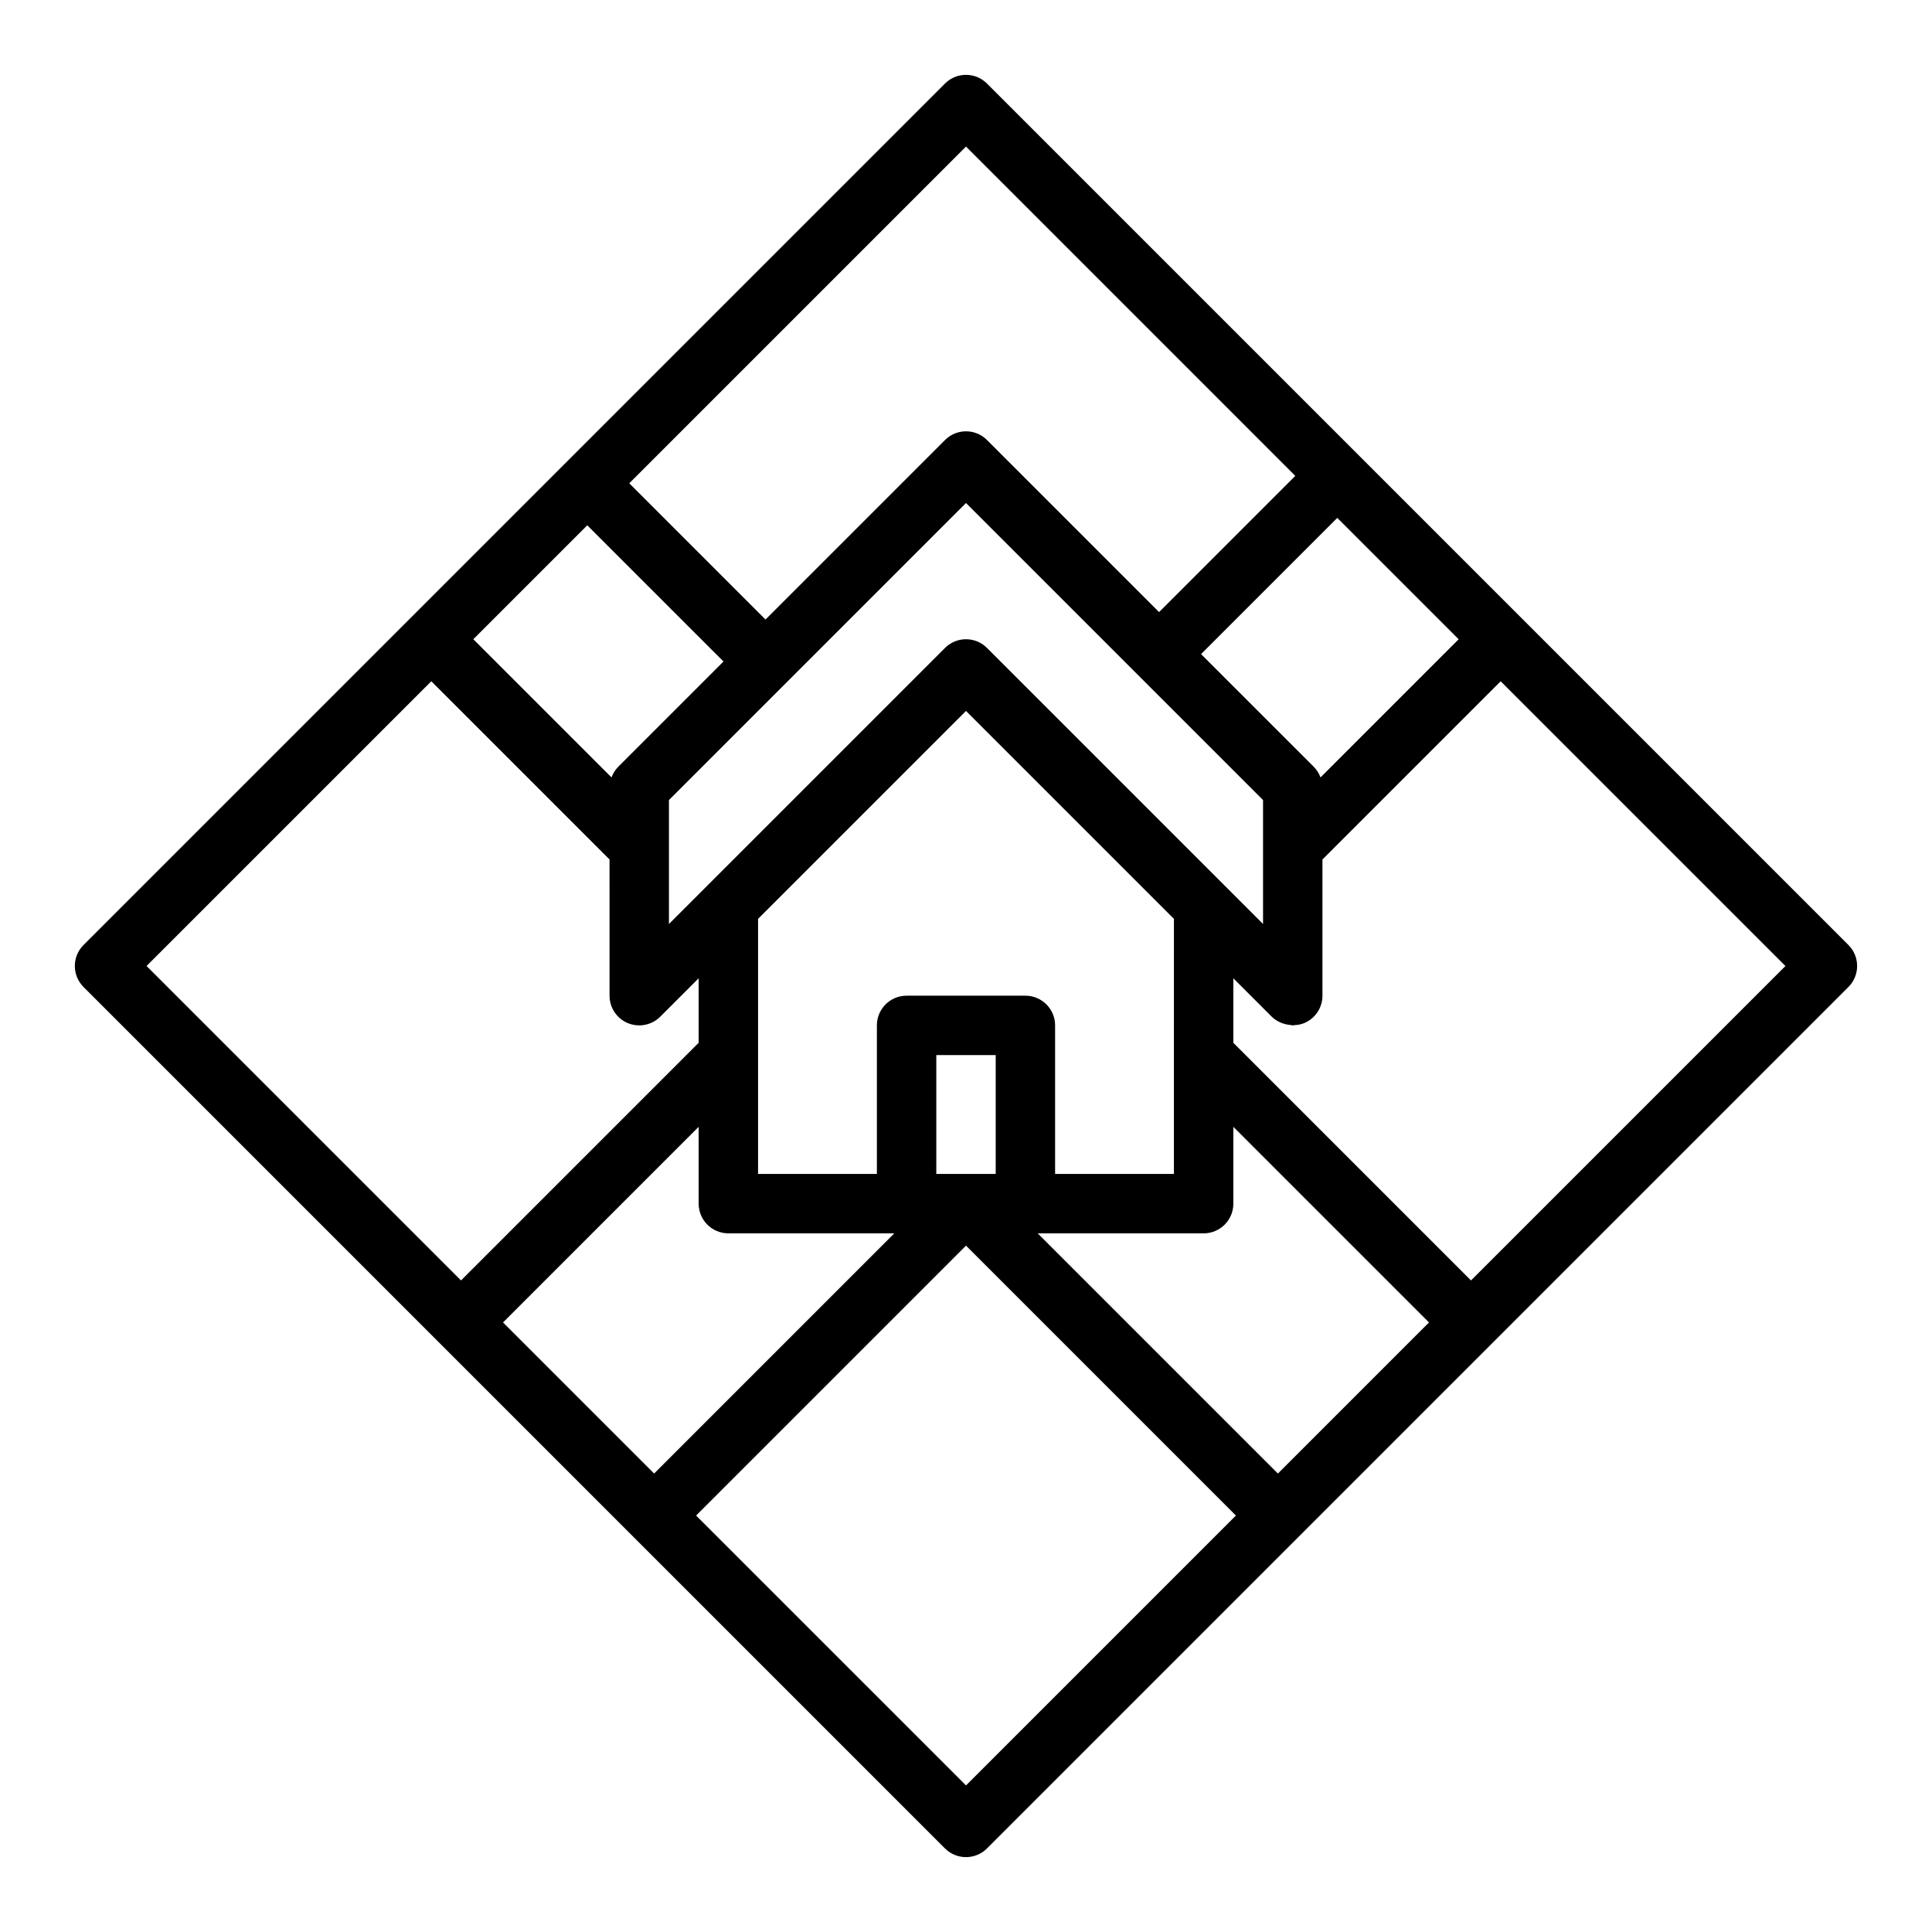 <?xml version="1.0" encoding="UTF-8"?>
<!-- Uploaded to: SVG Repo, www.svgrepo.com, Generator: SVG Repo Mixer Tools -->
<svg fill="#000000" width="800px" height="800px" version="1.1" viewBox="144 144 512 512" xmlns="http://www.w3.org/2000/svg">
 <path d="m633.85 394.43-228.29-228.29c-3.074-3.074-8.055-3.074-11.133 0l-228.29 228.29c-3.074 3.074-3.074 8.055 0 11.133l228.29 228.29c1.539 1.535 3.555 2.305 5.57 2.305s4.027-0.77 5.566-2.305l228.29-228.29c3.074-3.078 3.074-8.059-0.004-11.133zm-165.31-15.746-62.977-62.977c-1.535-1.535-3.551-2.305-5.562-2.305-2.016 0-4.027 0.77-5.566 2.305l-73.156 73.156v-32.84l78.723-78.723 45.602 45.602 33.117 33.121v32.84zm-13.438 44.926v31.488h-31.488v-39.359c0-4.348-3.523-7.871-7.871-7.871h-31.488c-4.348 0-7.871 3.523-7.871 7.871v39.359h-31.488v-67.59l55.105-55.105 55.105 55.105zm-47.23 31.488h-15.742v-31.488h15.742zm86.094-105.09c-0.016-0.043-0.055-0.07-0.07-0.113-0.391-0.996-0.961-1.922-1.734-2.695l-29.863-29.855 36.102-36.102 32.164 32.164zm-93.965-167.17 87.266 87.27-36.098 36.102-45.602-45.602c-3.074-3.074-8.055-3.074-11.133 0l-47.57 47.57-36.102-36.102zm-100.37 100.37 36.102 36.098-27.891 27.891c-0.773 0.773-1.344 1.695-1.734 2.695-0.016 0.043-0.055 0.07-0.07 0.113l-36.602-36.602zm-41.328 41.328 47.23 47.23 0.004 36.102c0 3.184 1.918 6.055 4.859 7.273 2.949 1.207 6.32 0.543 8.578-1.707l10.176-10.18v17.098l-62.977 62.977-83.332-83.332zm70.848 118.08v20.359c0 4.348 3.523 7.871 7.871 7.871h43.973l-63.648 63.652-40.039-40.039zm70.852 174.54-71.527-71.523 71.527-71.527 71.523 71.527zm82.656-82.656-63.652-63.652h43.973c4.348 0 7.871-3.523 7.871-7.871v-20.355l51.844 51.84zm51.168-51.168-62.977-62.977v-17.098l10.18 10.18c0.68 0.676 1.477 1.16 2.312 1.543 0.258 0.117 0.516 0.191 0.785 0.277 0.629 0.211 1.266 0.332 1.926 0.379 0.184 0.012 0.355 0.105 0.539 0.105 0.105 0 0.207-0.059 0.316-0.062 0.91-0.035 1.82-0.18 2.699-0.539 2.938-1.215 4.856-4.086 4.856-7.269v-36.102l47.23-47.23 75.465 75.461z"/>
</svg>